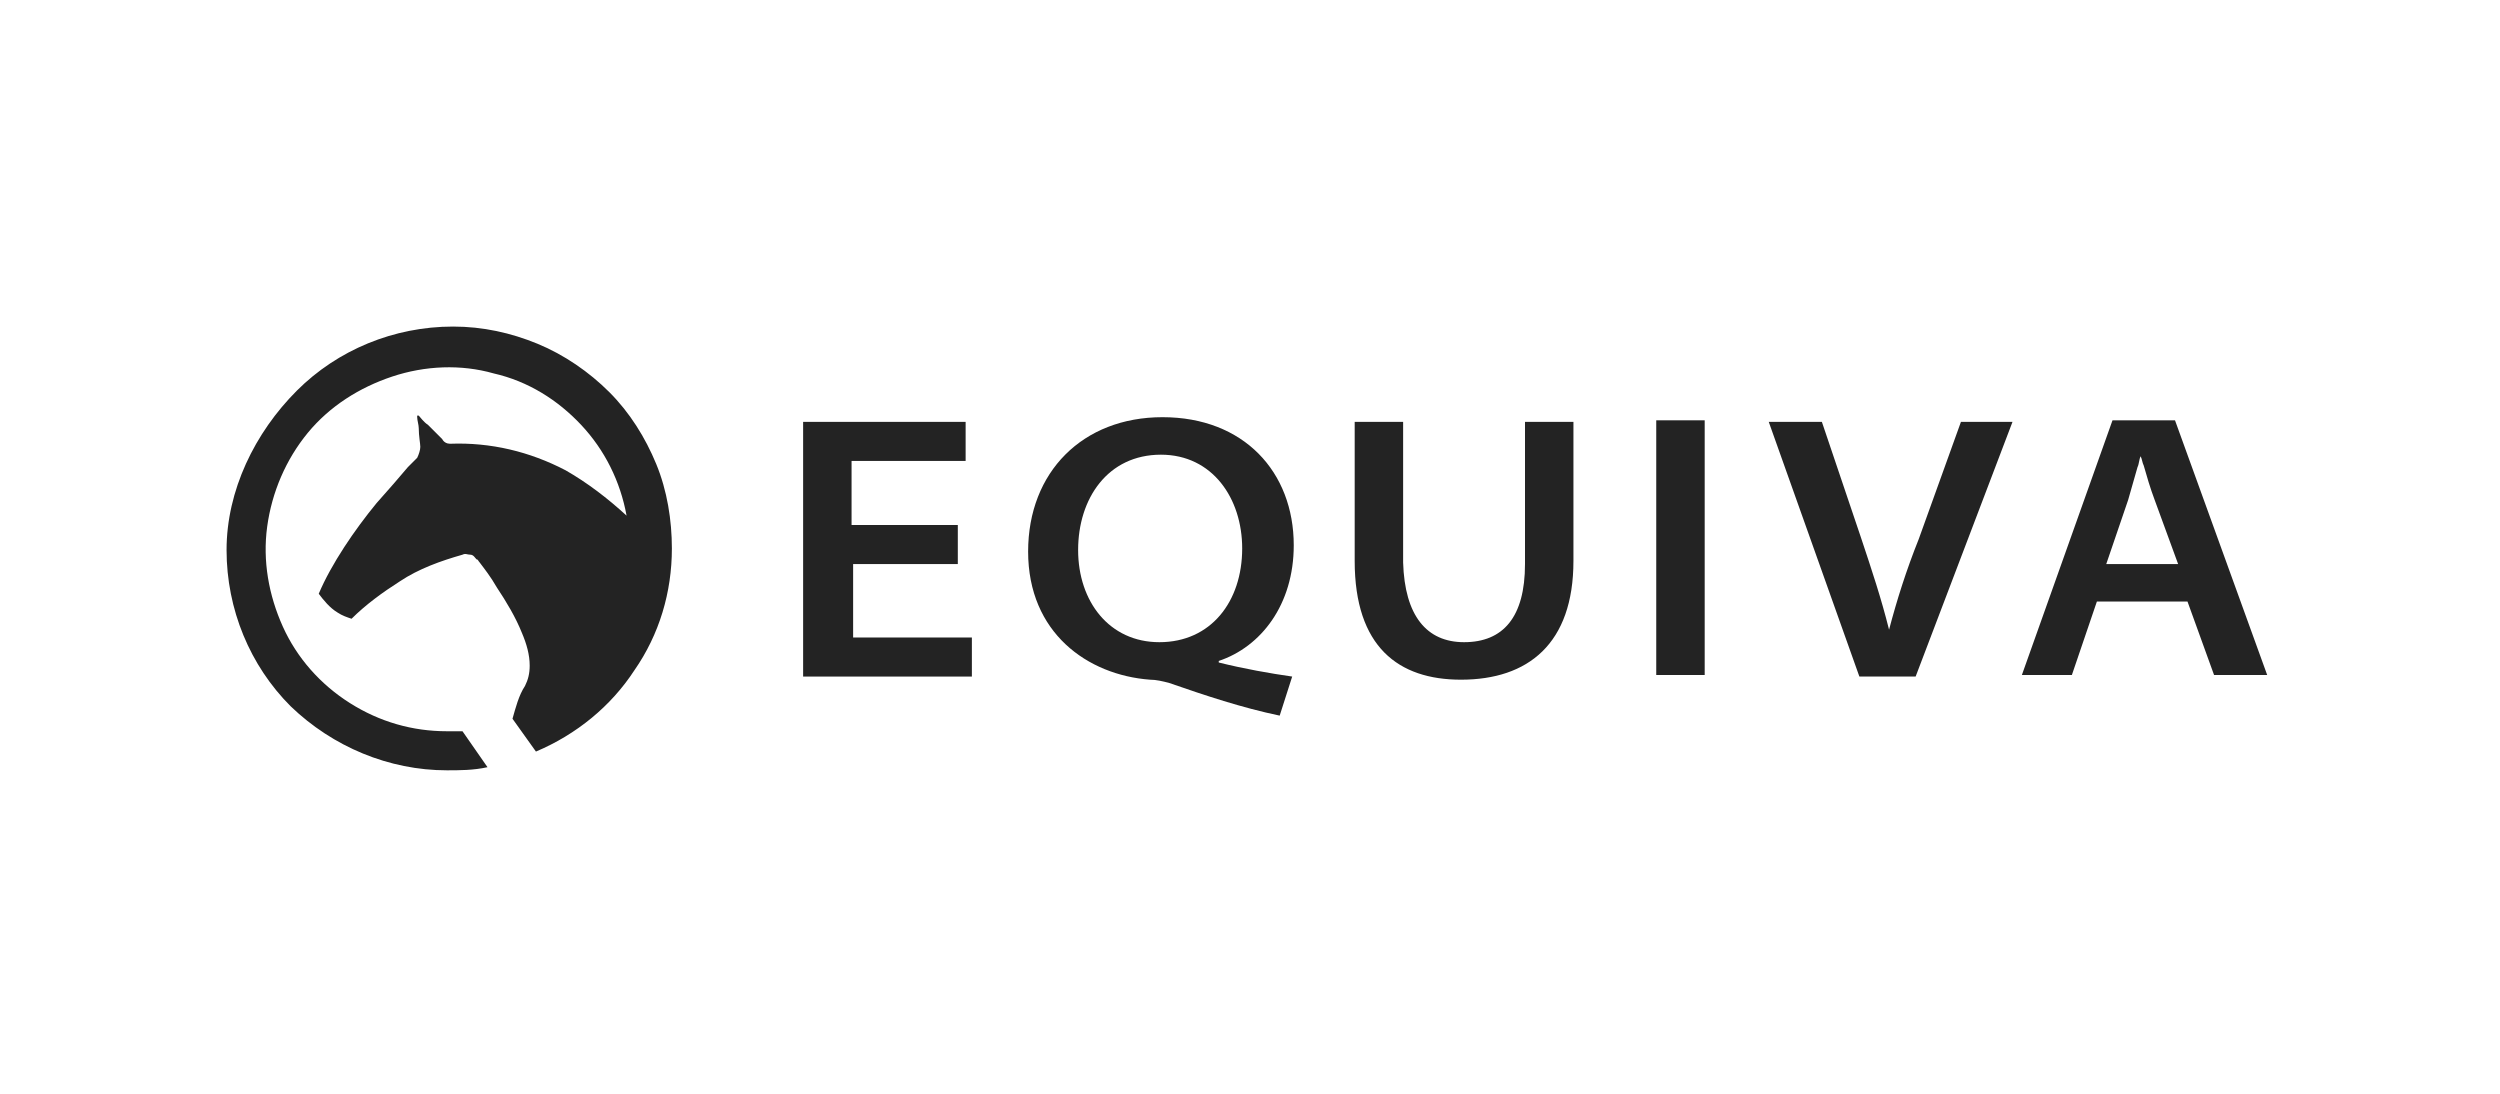 <?xml version="1.0" encoding="utf-8"?>
<!-- Generator: Adobe Illustrator 27.8.1, SVG Export Plug-In . SVG Version: 6.00 Build 0)  -->
<svg version="1.1" id="Ebene_1" xmlns="http://www.w3.org/2000/svg" xmlns:xlink="http://www.w3.org/1999/xlink" x="0px" y="0px"
	 viewBox="0 0 160 70" style="enable-background:new 0 0 160 70;" xml:space="preserve">
<style type="text/css">
	.st0{fill:#232323;}
	.st1{fill-rule:evenodd;clip-rule:evenodd;fill:#232323;}
</style>
<g>
	<path class="st0" d="M19,25c2.6-2.6,6.2-4.1,10-4.1c1.9,0,3.7,0.4,5.4,1.1c1.7,0.7,3.3,1.8,4.6,3.1c1.3,1.3,2.3,2.9,3,4.6
		c0.7,1.7,1,3.6,1,5.4c0,2.8-0.8,5.5-2.4,7.8c-1.5,2.3-3.7,4.1-6.3,5.2L32.8,46h0c0.2-0.7,0.4-1.5,0.8-2.1c0.2-0.4,0.3-0.8,0.3-1.3
		c0-0.7-0.2-1.4-0.5-2.1c-0.4-1-1-2-1.6-2.9c-0.4-0.7-0.8-1.2-1.1-1.6c-0.1-0.1-0.1-0.2-0.2-0.2c-0.1-0.1-0.2-0.3-0.4-0.3
		s-0.3-0.1-0.5,0c-1.4,0.4-2.8,0.9-4,1.7c-1.1,0.7-2.2,1.5-3.1,2.4c-0.3-0.1-0.6-0.2-0.9-0.4c-0.5-0.3-0.9-0.8-1.2-1.2
		c0.8-1.9,2.3-4.1,3.7-5.8c0.8-0.9,1.5-1.7,2-2.3c0.2-0.2,0.4-0.4,0.6-0.6c0.1-0.2,0.2-0.5,0.2-0.7c0-0.2-0.1-0.7-0.1-1.2
		c0-0.2-0.1-0.5-0.1-0.7c0,0,0,0,0-0.1c0,0,0,0,0,0c0,0,0,0,0.1,0c0,0,0,0,0,0c0.1,0.1,0.3,0.4,0.6,0.6c0.3,0.3,0.7,0.7,0.9,0.9
		c0.1,0.2,0.3,0.3,0.5,0.3c2.6-0.1,5.1,0.5,7.4,1.7c1.4,0.8,2.7,1.8,3.9,2.9c-0.4-2.2-1.4-4.2-2.9-5.8c-1.5-1.6-3.4-2.8-5.6-3.3
		c-2.1-0.6-4.4-0.5-6.5,0.2c-2.1,0.7-4,1.9-5.4,3.6c-1.4,1.7-2.3,3.8-2.6,6c-0.3,2.2,0.1,4.4,1,6.4s2.4,3.7,4.3,4.9
		c1.9,1.2,4,1.8,6.2,1.8c0.3,0,0.7,0,1,0l1.6,2.3c-0.9,0.2-1.8,0.2-2.6,0.2c-3.7,0-7.3-1.5-10-4.1c-2.6-2.6-4.1-6.2-4.1-10
		S16.3,27.7,19,25z"/>
	<path class="st1" d="M82.8,34.9c0-4.7-3.2-8.2-8.4-8.2c-5.1,0-8.6,3.5-8.6,8.6c0,5.2,3.8,7.9,7.8,8.2c0.4,0,0.8,0.1,1.2,0.2
		c2.3,0.8,4.7,1.6,7.1,2.1l0.8-2.5c-1.4-0.2-3.1-0.5-4.7-0.9v-0.1C80.7,41.4,82.8,38.7,82.8,34.9z M74.2,41.1
		c-3.2,0-5.2-2.6-5.2-5.9c0-3.3,1.9-6.1,5.3-6.1c3.3,0,5.2,2.8,5.2,6C79.5,38.5,77.5,41.1,74.2,41.1z"/>
	<path class="st0" d="M54.5,36.1h6.8v-2.5h-6.8v-4.1h7.3v-2.5H51.4v16.3h10.8v-2.5h-7.6V36.1z"/>
	<path class="st0" d="M93.7,41.1c2.5,0,3.9-1.6,3.9-5h0v-9.1h3.1v8.9c0,5.3-2.9,7.6-7.2,7.6c-4,0-6.8-2.1-6.8-7.6v-8.9h3.1V36
		C89.9,39.4,91.3,41.1,93.7,41.1z"/>
	<path class="st0" d="M109.1,26.9H106v16.3h3.1V26.9z"/>
	<path class="st0" d="M120.9,40.3c0.5-1.9,1.1-3.8,1.9-5.8l2.7-7.5h3.3l-6.2,16.3H119L113.2,27h3.4l2.5,7.4
		C119.8,36.5,120.4,38.3,120.9,40.3L120.9,40.3z"/>
	<path class="st1" d="M139.2,26.9h-4l-5.8,16.3h3.2l1.6-4.7h5.8l1.7,4.7h3.4L139.2,26.9z M134.8,36.1l1.4-4.1
		c0.2-0.7,0.4-1.4,0.6-2.1l0,0c0.1-0.2,0.1-0.5,0.2-0.7h0c0.1,0.2,0.1,0.4,0.2,0.6c0.2,0.7,0.4,1.4,0.7,2.2l1.5,4.1H134.8z"/>
</g>
</svg>
